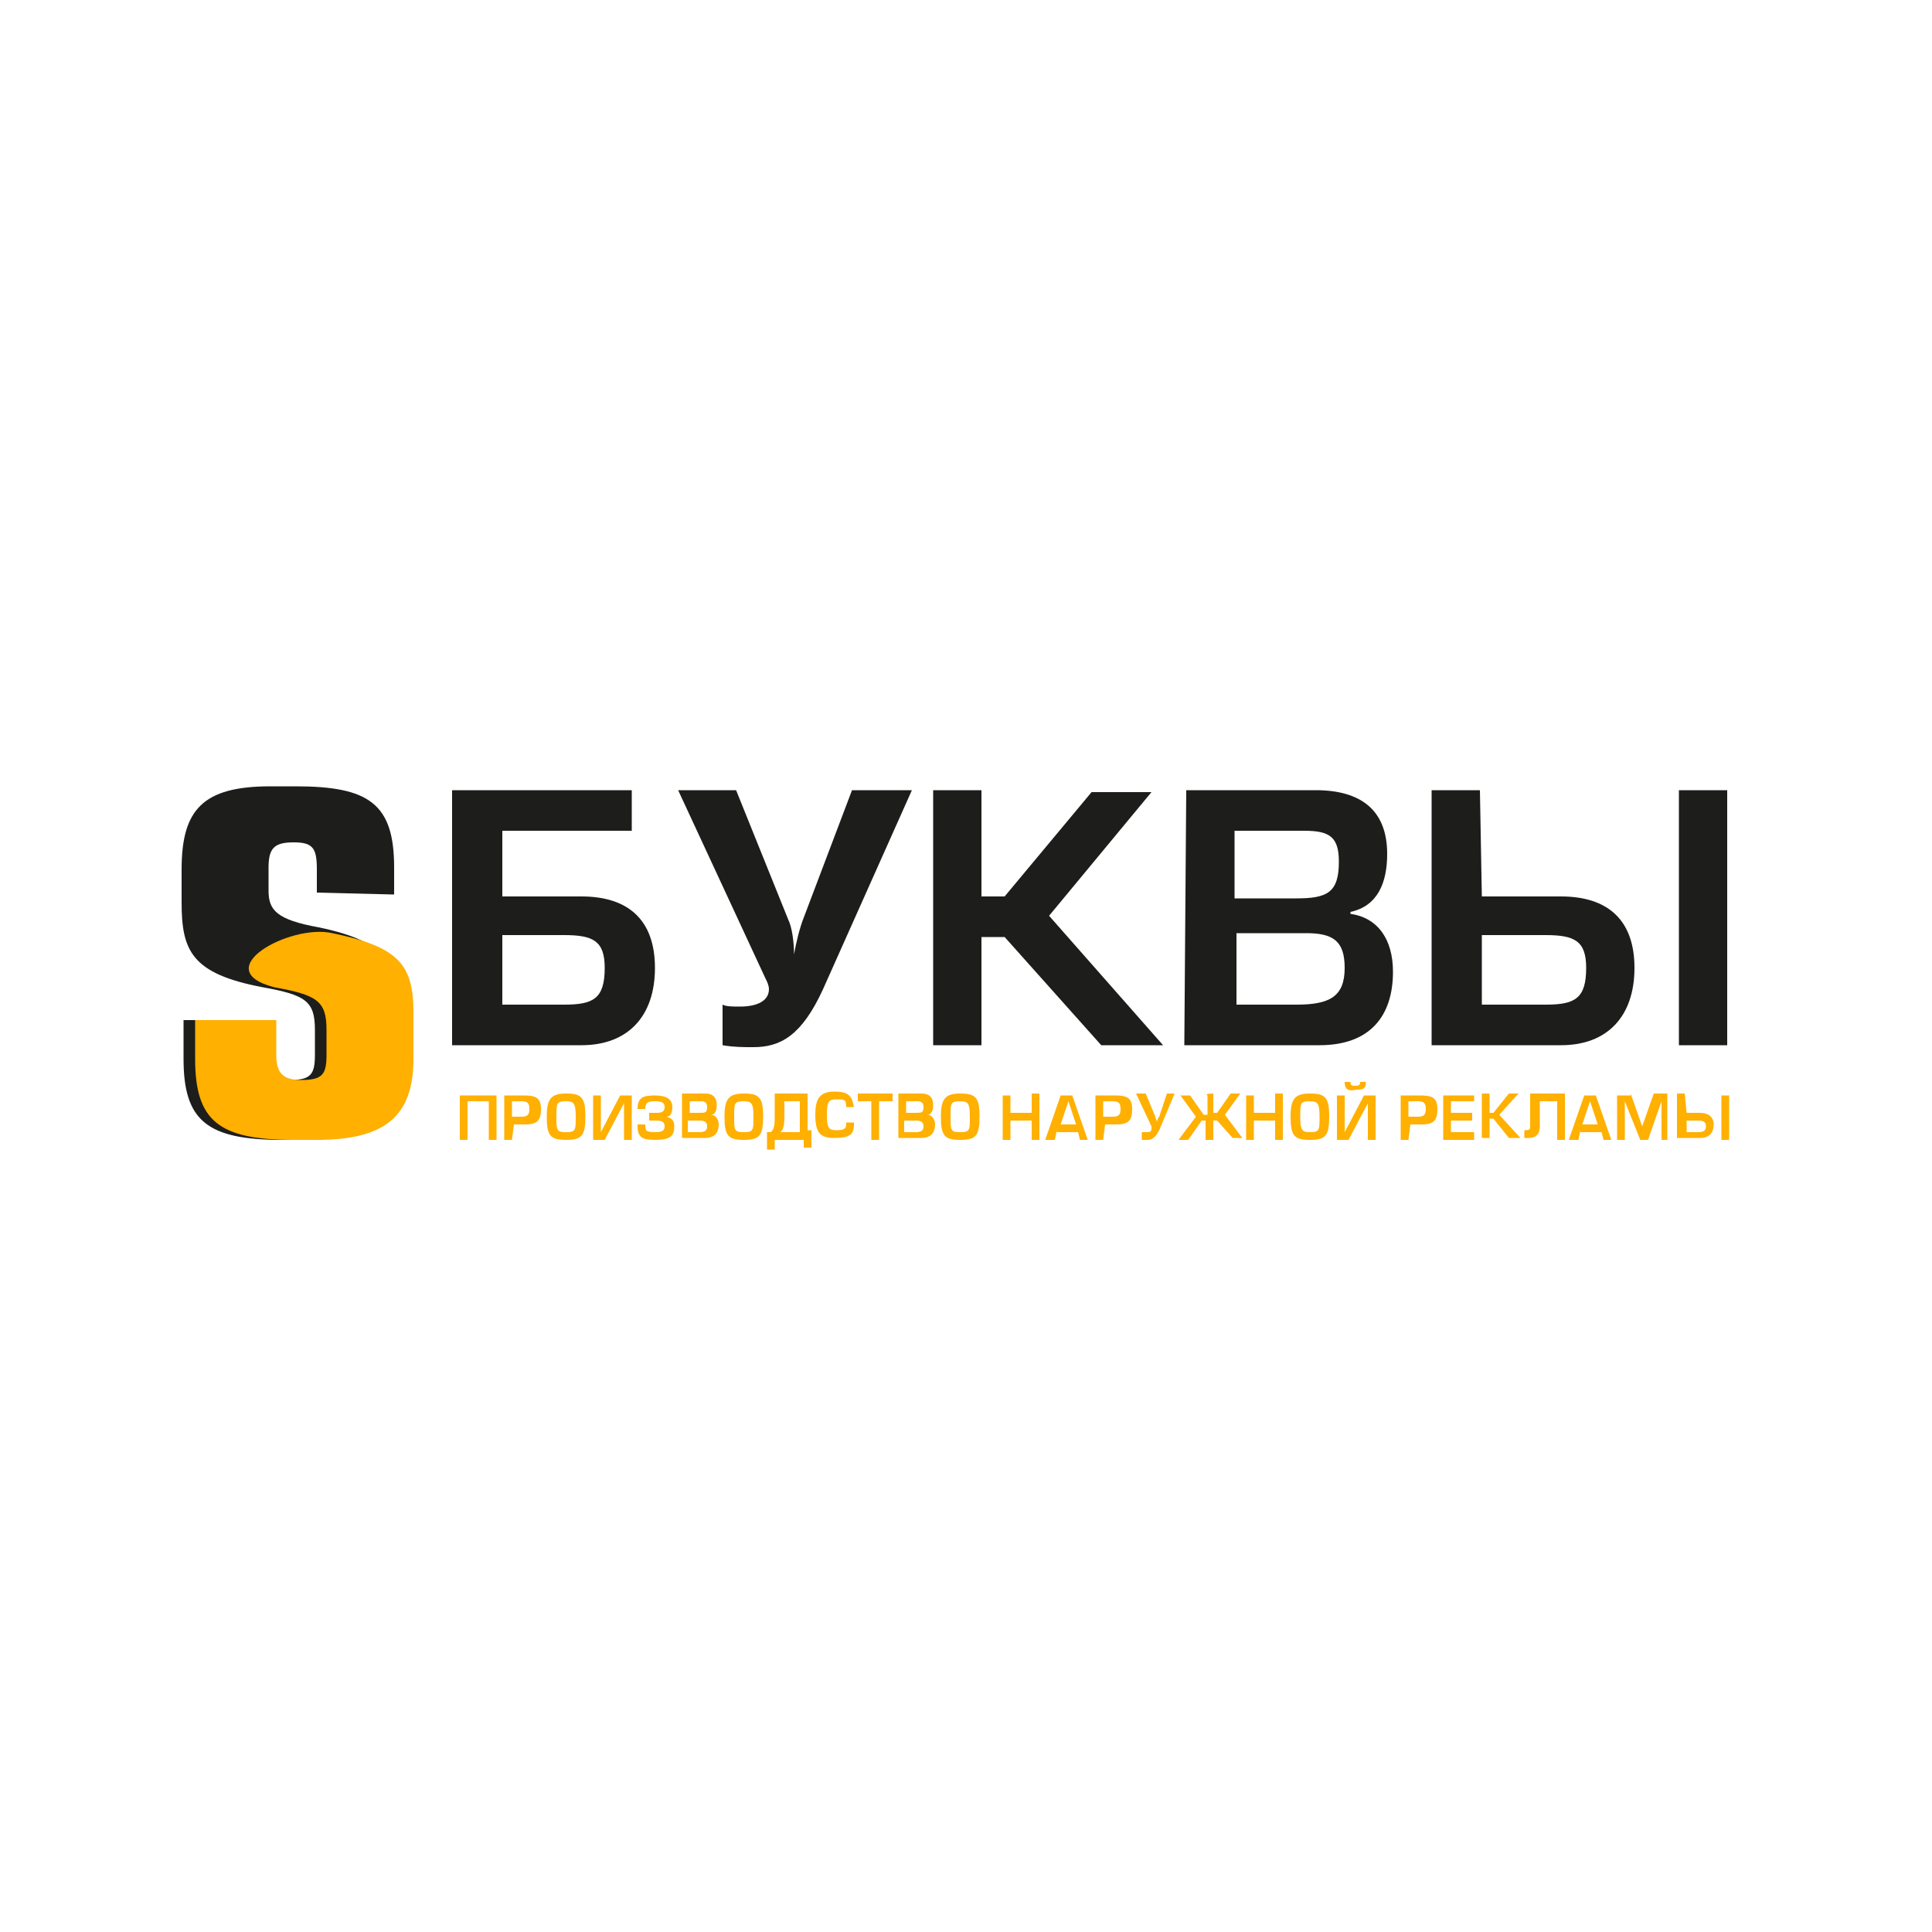 <?xml version="1.0" encoding="UTF-8"?> <svg xmlns="http://www.w3.org/2000/svg" xmlns:xlink="http://www.w3.org/1999/xlink" version="1.1" id="Слой_1" x="0px" y="0px" viewBox="0 0 100 100" style="enable-background:new 0 0 100 100;" xml:space="preserve"> <style type="text/css"> .st0{fill:#1D1D1B;} .st1{fill:#FFB000;} </style> <g> <g> <g> <path class="st0" d="M16.4,46.2v-1.2c0-1.1-0.2-1.4-1.2-1.4c-1,0-1.3,0.3-1.3,1.3v1.2c0,1,0.4,1.5,2.6,1.9 c3.4,0.7,4.3,1.9,4.3,4.4v2.4c0,3-1.5,4.2-5,4.2h-1.2c-3.9,0-5.1-1-5.1-4.2v-2h4.2v1.8c0,1,0.4,1.3,1.3,1.3 c1.1,0,1.3-0.3,1.3-1.3v-1.3c0-1.5-0.5-1.8-2.7-2.2c-3.7-0.7-4.2-1.9-4.2-4.4V45c0-3.1,1.1-4.3,4.6-4.3h1.3 c3.8,0,5.1,0.9,5.1,4.2v1.4L16.4,46.2L16.4,46.2z"></path> </g> </g> <g> <g> <path class="st1" d="M17.2,48.3c3.4,0.7,4.2,1.6,4.2,4.1v2.4c0,3-1.5,4.2-5,4.2h-1.2c-3.9,0-5.1-1-5.1-4.2v-2h4.2v1.8 c0,1,0.4,1.3,1.3,1.3c1.1,0,1.3-0.3,1.3-1.3v-1.3c0-1.5-0.5-1.8-2.7-2.2C10.7,50.2,15,47.8,17.2,48.3z"></path> </g> </g> <g> <path class="st1" d="M25.7,56.6V59h-0.4V57h-1.1V59h-0.4v-2.3H25.7z"></path> <path class="st1" d="M26.5,59h-0.4v-2.3h1c0.6,0,0.9,0.1,0.9,0.7c0,0.6-0.2,0.8-0.8,0.8h-0.6L26.5,59L26.5,59z M26.5,57.8H27 c0.3,0,0.4-0.1,0.4-0.4c0-0.3-0.1-0.4-0.4-0.4h-0.5V57.8z"></path> <path class="st1" d="M29.3,56.6c0.8,0,1,0.2,1,1.2c0,1-0.2,1.2-1,1.2c-0.8,0-1-0.2-1-1.2C28.3,56.9,28.5,56.6,29.3,56.6z M29.3,58.6c0.5,0,0.5-0.1,0.5-0.8c0-0.7-0.1-0.8-0.5-0.8c-0.5,0-0.5,0.1-0.5,0.8S28.8,58.6,29.3,58.6z"></path> <path class="st1" d="M32.7,56.6V59h-0.4v-1.5c0-0.1,0-0.2,0-0.4l0,0l-1,1.9h-0.6v-2.3h0.4v1.5c0,0.1,0,0.2,0,0.4l0,0l1-1.9H32.7z"></path> <path class="st1" d="M33.6,57.6H34c0.3,0,0.4-0.1,0.4-0.3c0-0.2-0.1-0.3-0.5-0.3c-0.4,0-0.5,0.1-0.5,0.4H33c0-0.6,0.3-0.7,0.9-0.7 c0.6,0,0.9,0.2,0.9,0.6c0,0.3-0.1,0.5-0.3,0.5l0,0c0.3,0.1,0.4,0.2,0.4,0.5c0,0.5-0.2,0.7-1,0.7c-0.6,0-0.9-0.1-0.9-0.7v-0.1h0.4 c0,0.3,0,0.4,0.5,0.4c0.4,0,0.5-0.1,0.5-0.3s-0.1-0.3-0.4-0.3h-0.4L33.6,57.6L33.6,57.6z"></path> <path class="st1" d="M35.3,56.6h1.2c0.4,0,0.6,0.2,0.6,0.6c0,0.3-0.1,0.5-0.3,0.5l0,0c0.2,0,0.4,0.2,0.4,0.5 c0,0.4-0.2,0.7-0.7,0.7h-1.2L35.3,56.6L35.3,56.6z M35.7,57.6h0.5c0.3,0,0.4,0,0.4-0.3c0-0.2-0.1-0.3-0.3-0.3h-0.6V57.6z M35.7,58.6h0.5c0.3,0,0.4-0.1,0.4-0.3c0-0.2-0.1-0.3-0.4-0.3h-0.6V58.6z"></path> <path class="st1" d="M38.5,56.6c0.8,0,1,0.2,1,1.2c0,1-0.2,1.2-1,1.2c-0.8,0-1-0.2-1-1.2C37.5,56.9,37.7,56.6,38.5,56.6z M38.5,58.6c0.5,0,0.5-0.1,0.5-0.8c0-0.7-0.1-0.8-0.5-0.8C38,57,38,57.1,38,57.8S38,58.6,38.5,58.6z"></path> <path class="st1" d="M39.9,58.6c0.2-0.2,0.2-0.4,0.2-1v-1h1.7v1.9H42v0.9h-0.4V59h-1.5v0.5h-0.4v-0.9H39.9L39.9,58.6z M40.6,57 v0.6c0,0.5,0,0.8-0.2,1h1v-1.6L40.6,57L40.6,57z"></path> <path class="st1" d="M44.2,58.1v0.1c0,0.5-0.2,0.7-1,0.7c-0.7,0-1-0.2-1-1.2c0-0.8,0.2-1.2,1-1.2c0.8,0,0.9,0.3,1,0.8h-0.4 c0-0.4-0.1-0.4-0.5-0.4c-0.4,0-0.5,0.1-0.5,0.8c0,0.7,0.1,0.8,0.5,0.8c0.4,0,0.5-0.1,0.5-0.3v-0.1C43.8,58.1,44.2,58.1,44.2,58.1z "></path> <path class="st1" d="M45.5,59h-0.4V57h-0.7v-0.4h1.8V57h-0.7V59z"></path> <path class="st1" d="M46.5,56.6h1.2c0.4,0,0.6,0.2,0.6,0.6c0,0.3-0.1,0.5-0.3,0.5l0,0c0.2,0,0.4,0.2,0.4,0.5 c0,0.4-0.2,0.7-0.7,0.7h-1.2L46.5,56.6L46.5,56.6z M46.9,57.6h0.5c0.3,0,0.4,0,0.4-0.3c0-0.2-0.1-0.3-0.3-0.3h-0.6V57.6z M46.9,58.6h0.5c0.3,0,0.4-0.1,0.4-0.3c0-0.2-0.1-0.3-0.4-0.3h-0.6V58.6z"></path> <path class="st1" d="M49.7,56.6c0.8,0,1,0.2,1,1.2c0,1-0.2,1.2-1,1.2c-0.8,0-1-0.2-1-1.2C48.7,56.9,48.9,56.6,49.7,56.6z M49.7,58.6c0.5,0,0.5-0.1,0.5-0.8c0-0.7-0.1-0.8-0.5-0.8c-0.5,0-0.5,0.1-0.5,0.8S49.2,58.6,49.7,58.6z"></path> <path class="st1" d="M52.3,57.6h1.1v-1h0.4V59h-0.4v-1h-1.1v1h-0.4v-2.3h0.4C52.3,56.6,52.3,57.6,52.3,57.6z"></path> <path class="st1" d="M54.7,58.5L54.6,59h-0.5l0.8-2.3h0.6l0.8,2.3h-0.4l-0.1-0.4H54.7z M55.3,57l-0.4,1.2h0.8L55.3,57z"></path> <path class="st1" d="M57.1,59h-0.4v-2.3h1c0.6,0,0.9,0.1,0.9,0.7c0,0.6-0.2,0.8-0.8,0.8h-0.6L57.1,59L57.1,59z M57.1,57.8h0.5 c0.3,0,0.4-0.1,0.4-0.4c0-0.3-0.1-0.4-0.4-0.4h-0.5V57.8z"></path> <path class="st1" d="M60.8,56.6L60,58.5c-0.2,0.4-0.4,0.5-0.6,0.5c-0.1,0-0.2,0-0.3,0v-0.4c0,0,0.1,0,0.2,0c0.2,0,0.3,0,0.3-0.2 c0,0,0-0.1,0-0.1l-0.8-1.7h0.5l0.5,1.2c0,0.1,0.1,0.2,0.1,0.3l0,0c0-0.1,0-0.2,0.1-0.3l0.4-1.2L60.8,56.6L60.8,56.6z"></path> <path class="st1" d="M62.8,56.6v1H63l0.7-1h0.5l-0.8,1.1l0.9,1.2h-0.5L63,58h-0.2v1h-0.4v-1h-0.2l-0.7,1h-0.5l0.9-1.2l-0.8-1.1 h0.5l0.7,1h0.2v-1C62.3,56.6,62.8,56.6,62.8,56.6z"></path> <path class="st1" d="M64.9,57.6H66v-1h0.4V59H66v-1h-1.1v1h-0.4v-2.3h0.4V57.6z"></path> <path class="st1" d="M67.8,56.6c0.8,0,1,0.2,1,1.2c0,1-0.2,1.2-1,1.2c-0.8,0-1-0.2-1-1.2C66.8,56.9,67,56.6,67.8,56.6z M67.8,58.6 c0.5,0,0.5-0.1,0.5-0.8c0-0.7-0.1-0.8-0.5-0.8c-0.5,0-0.5,0.1-0.5,0.8S67.4,58.6,67.8,58.6z"></path> <path class="st1" d="M71.2,56.6V59h-0.4v-1.5c0-0.1,0-0.2,0-0.4l0,0l-1,1.9h-0.6v-2.3h0.4v1.5c0,0.1,0,0.2,0,0.4l0,0l1-1.9H71.2z M69.6,56h0.3c0,0.1,0,0.2,0.2,0.2s0.3,0,0.3-0.2h0.3c0,0.4-0.2,0.4-0.5,0.4C69.8,56.5,69.6,56.4,69.6,56z"></path> <path class="st1" d="M72.9,59h-0.4v-2.3h1c0.6,0,0.9,0.1,0.9,0.7c0,0.6-0.2,0.8-0.8,0.8h-0.6L72.9,59L72.9,59z M72.9,57.8h0.5 c0.3,0,0.4-0.1,0.4-0.4c0-0.3-0.1-0.4-0.4-0.4h-0.5V57.8z"></path> <path class="st1" d="M75.1,57.6h1.1V58h-1.1v0.6h1.2V59h-1.6v-2.3h1.6V57h-1.2V57.6z"></path> <path class="st1" d="M77.1,57.6h0.2l0.8-1h0.5l-1,1.1l1.1,1.2h-0.6l-0.8-1h-0.2v1h-0.4v-2.3h0.4L77.1,57.6L77.1,57.6z"></path> <path class="st1" d="M81,56.6V59h-0.4V57h-0.9v1.3c0,0.3-0.1,0.6-0.6,0.6c-0.1,0-0.1,0-0.2,0v-0.4c0,0,0.1,0,0.1,0 c0.2,0,0.2-0.1,0.2-0.2v-1.7L81,56.6L81,56.6z"></path> <path class="st1" d="M81.8,58.5L81.7,59h-0.5l0.8-2.3h0.6l0.8,2.3H83l-0.1-0.4H81.8z M82.3,57l-0.4,1.2h0.8L82.3,57z"></path> <path class="st1" d="M84.4,56.6l0.6,1.7l0,0l0.6-1.7h0.7V59H86v-2l-0.7,2h-0.4L84.1,57V59h-0.4v-2.3H84.4z"></path> <path class="st1" d="M87.3,57.6H88c0.4,0,0.7,0.2,0.7,0.6c0,0.4-0.2,0.7-0.7,0.7h-1.2v-2.3h0.4L87.3,57.6L87.3,57.6z M87.3,58.6 h0.6c0.3,0,0.4-0.1,0.4-0.3c0-0.2-0.1-0.3-0.4-0.3h-0.6V58.6z M89.5,59h-0.4v-2.3h0.4V59z"></path> </g> <g> <path class="st0" d="M32.7,40.9V43H26v3.4h4.1c2.4,0,3.8,1.2,3.8,3.7c0,2.5-1.4,4-3.8,4h-6.7V40.9H32.7z M26,52h3.2 c1.5,0,2.1-0.3,2.1-1.9c0-1.4-0.6-1.7-2.1-1.7H26L26,52L26,52z"></path> <path class="st0" d="M47.2,40.9l-4.6,10.3c-1.1,2.4-2.2,3-3.6,3c-0.6,0-1,0-1.6-0.1V52c0.2,0.1,0.5,0.1,0.9,0.1 c0.9,0,1.5-0.3,1.5-0.9c0-0.2-0.1-0.4-0.2-0.6l-4.5-9.7h3l2.7,6.7c0.2,0.4,0.3,1.2,0.3,1.8h0c0.1-0.6,0.3-1.4,0.5-1.9l2.5-6.6 C44.2,40.9,47.2,40.9,47.2,40.9z"></path> <path class="st0" d="M50.8,46.4H52l4.5-5.4h3.1l-5.3,6.4l5.9,6.7h-3.2L52,48.5h-1.2v5.6h-2.5V40.9h2.5L50.8,46.4L50.8,46.4z"></path> <path class="st0" d="M61.4,40.9h6.7c2.3,0,3.7,1,3.7,3.3c0,1.5-0.5,2.7-1.9,3v0.1c1.4,0.2,2.2,1.3,2.2,3c0,2.3-1.2,3.8-3.8,3.8h-7 L61.4,40.9L61.4,40.9z M63.9,46.5h3.2c1.6,0,2.2-0.3,2.2-1.9c0-1.3-0.5-1.6-1.8-1.6h-3.6V46.5z M63.9,52h3.2 c1.7,0,2.5-0.4,2.5-1.9c0-1.4-0.6-1.8-2-1.8h-3.6V52z"></path> <path class="st0" d="M76.7,46.4h4.1c2.4,0,3.8,1.2,3.8,3.7c0,2.5-1.4,4-3.8,4h-6.7V40.9h2.5L76.7,46.4L76.7,46.4z M76.7,52H80 c1.5,0,2.1-0.3,2.1-1.9c0-1.4-0.6-1.7-2.1-1.7h-3.3V52z M89.4,54.1h-2.5V40.9h2.5V54.1z"></path> </g> </g> </svg> 